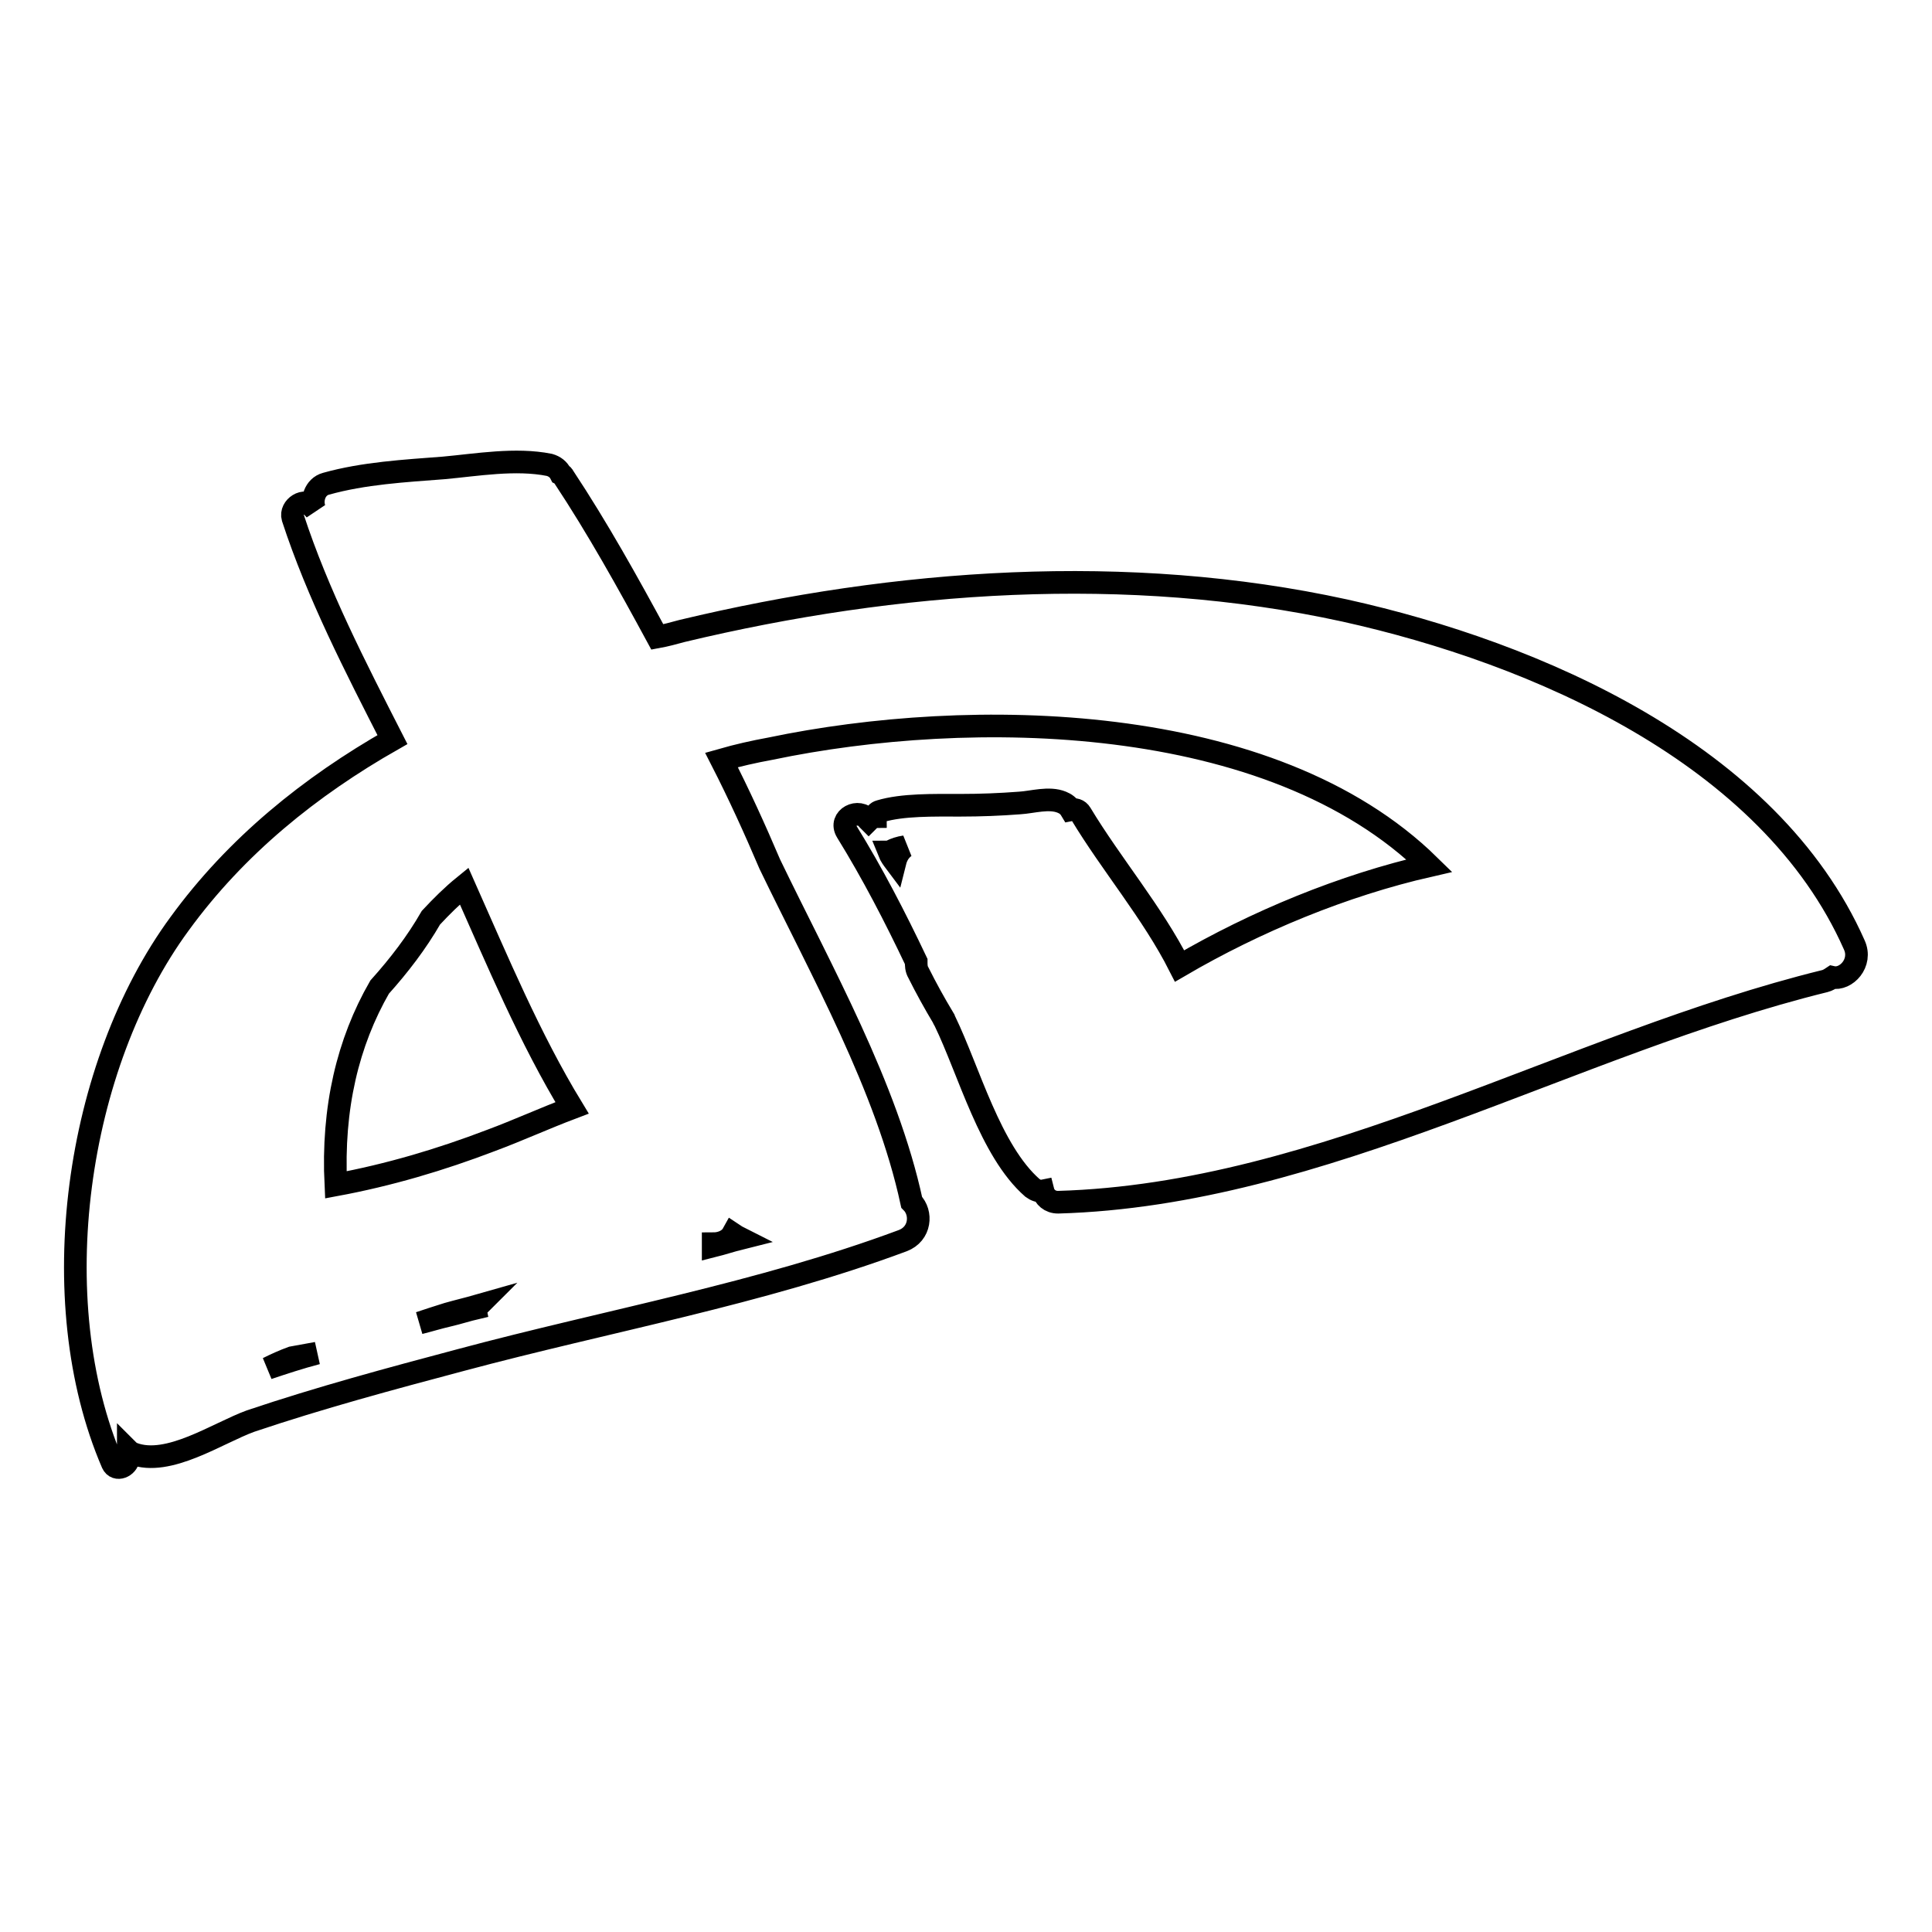 <?xml version="1.0" encoding="utf-8"?>
<!-- Svg Vector Icons : http://www.onlinewebfonts.com/icon -->
<!DOCTYPE svg PUBLIC "-//W3C//DTD SVG 1.1//EN" "http://www.w3.org/Graphics/SVG/1.1/DTD/svg11.dtd">
<svg version="1.1" xmlns="http://www.w3.org/2000/svg" xmlns:xlink="http://www.w3.org/1999/xlink" x="0px" y="0px" viewBox="0 0 256 256" enable-background="new 0 0 256 256" xml:space="preserve">
<g><g><g><path stroke-width="3" fill-opacity="0" stroke="#000000"  d="M245.7,125.2c-11.2-25.3-42.2-38.7-67.5-44.3c-28.8-6.3-59.4-4.1-87.8,2.7c-1.1,0.3-2.2,0.6-3.3,0.8c-3.9-7.2-7.9-14.4-12.4-21.2c-0.1-0.2-0.2-0.3-0.4-0.4c-0.3-0.6-0.8-1-1.5-1.2c-4.5-0.9-9.6,0-14,0.4c-5.2,0.4-10.6,0.7-15.6,2.1c-1.5,0.4-2,2.2-1.5,3.4c-0.1-0.1-0.2-0.2-0.3-0.4c-1-1.2-3,0.1-2.6,1.5c3.3,10.1,8.3,19.8,13.2,29.4c-10.9,6.2-20.7,14.1-28.2,24.4c-13.8,18.8-18.2,49.9-8.9,71.5c0.5,1.1,2,0.4,2.1-0.6c0-0.4,0-0.7,0-1.1c0.2,0.2,0.4,0.3,0.6,0.4c4.7,1.8,11.2-2.7,15.6-4.3c9.2-3.1,18.5-5.6,27.9-8.1c19.4-5.2,39.7-8.8,58.5-15.8c2.4-0.9,2.6-3.7,1.2-5.1c-3.3-15.3-12-30.7-18.8-44.8c-2-4.7-4.1-9.3-6.4-13.8c2.1-0.6,4.3-1.1,6.5-1.5c26.3-5.5,66.3-5.1,87.3,15.5c-11.4,2.6-23,7.4-33.1,13.3c-3.6-7.1-9-13.4-13.1-20.2c-0.3-0.5-0.8-0.6-1.3-0.5c-0.3-0.5-0.7-0.8-1.2-1c-1.7-0.7-3.9,0-5.6,0.1c-2.6,0.2-5.2,0.3-7.8,0.3c-3.6,0-7.7-0.1-10.7,0.8c-0.4,0.1-0.6,0.4-0.6,0.7c-0.1,0-0.2,0.1-0.4,0.1c-0.2,0.1-0.3,0.2-0.5,0.4c0,0-0.1-0.1-0.1-0.1c-1.2-1.6-3.9-0.2-2.8,1.6c3.4,5.5,6.4,11.3,9.2,17.2c0,0.5,0,1,0.3,1.5c1,2,2.1,4,3.3,6c0,0.1,0.1,0.2,0.2,0.4c3.2,6.6,6,17.2,11.6,22.1c0.4,0.3,0.9,0.5,1.4,0.4c0.2,0.8,0.9,1.5,2,1.5c35.1-1,67.9-21,101.6-29.3c0.4-0.1,0.7-0.3,1-0.5C244.6,129.9,246.8,127.6,245.7,125.2z M118.6,114.2c-0.3-0.4-0.6-0.8-0.8-1.3c0.1,0,0.1,0,0.2-0.1c0.6-0.3,1.2-0.5,1.9-0.6C119.2,112.7,118.8,113.4,118.6,114.2z M35.5,181.3c1-0.5,2.1-1,3.2-1.4c1.1-0.2,2.2-0.4,3.3-0.6C39.7,179.9,37.6,180.6,35.5,181.3z M63.2,173.3c-1.3,0.3-2.5,0.7-3.8,1c-1.3,0.3-2.6,0.7-3.8,1c1.2-0.4,2.4-0.8,3.7-1.2c1.4-0.4,2.7-0.7,4.1-1.1C63.3,173.1,63.2,173.2,63.2,173.3z M65.1,151.1c-6.8,2.6-13.6,4.6-20.6,5.9c-0.5-10.2,1.6-18.9,5.8-26.2c2.6-2.9,4.9-5.9,6.8-9.2c1.4-1.5,2.8-2.9,4.4-4.2c4.4,9.9,8.7,20.2,14.3,29.4C72.1,148.2,68.6,149.8,65.1,151.1z M97.1,163.5c0.3,0.2,0.6,0.4,1,0.6c-1.2,0.3-2.4,0.7-3.6,1c0-0.1,0-0.2,0-0.3C95.5,164.8,96.6,164.4,97.1,163.5z"/></g><g></g><g></g><g></g><g></g><g></g><g></g><g></g><g></g><g></g><g></g><g></g><g></g><g></g><g></g><g></g></g></g>
</svg>
